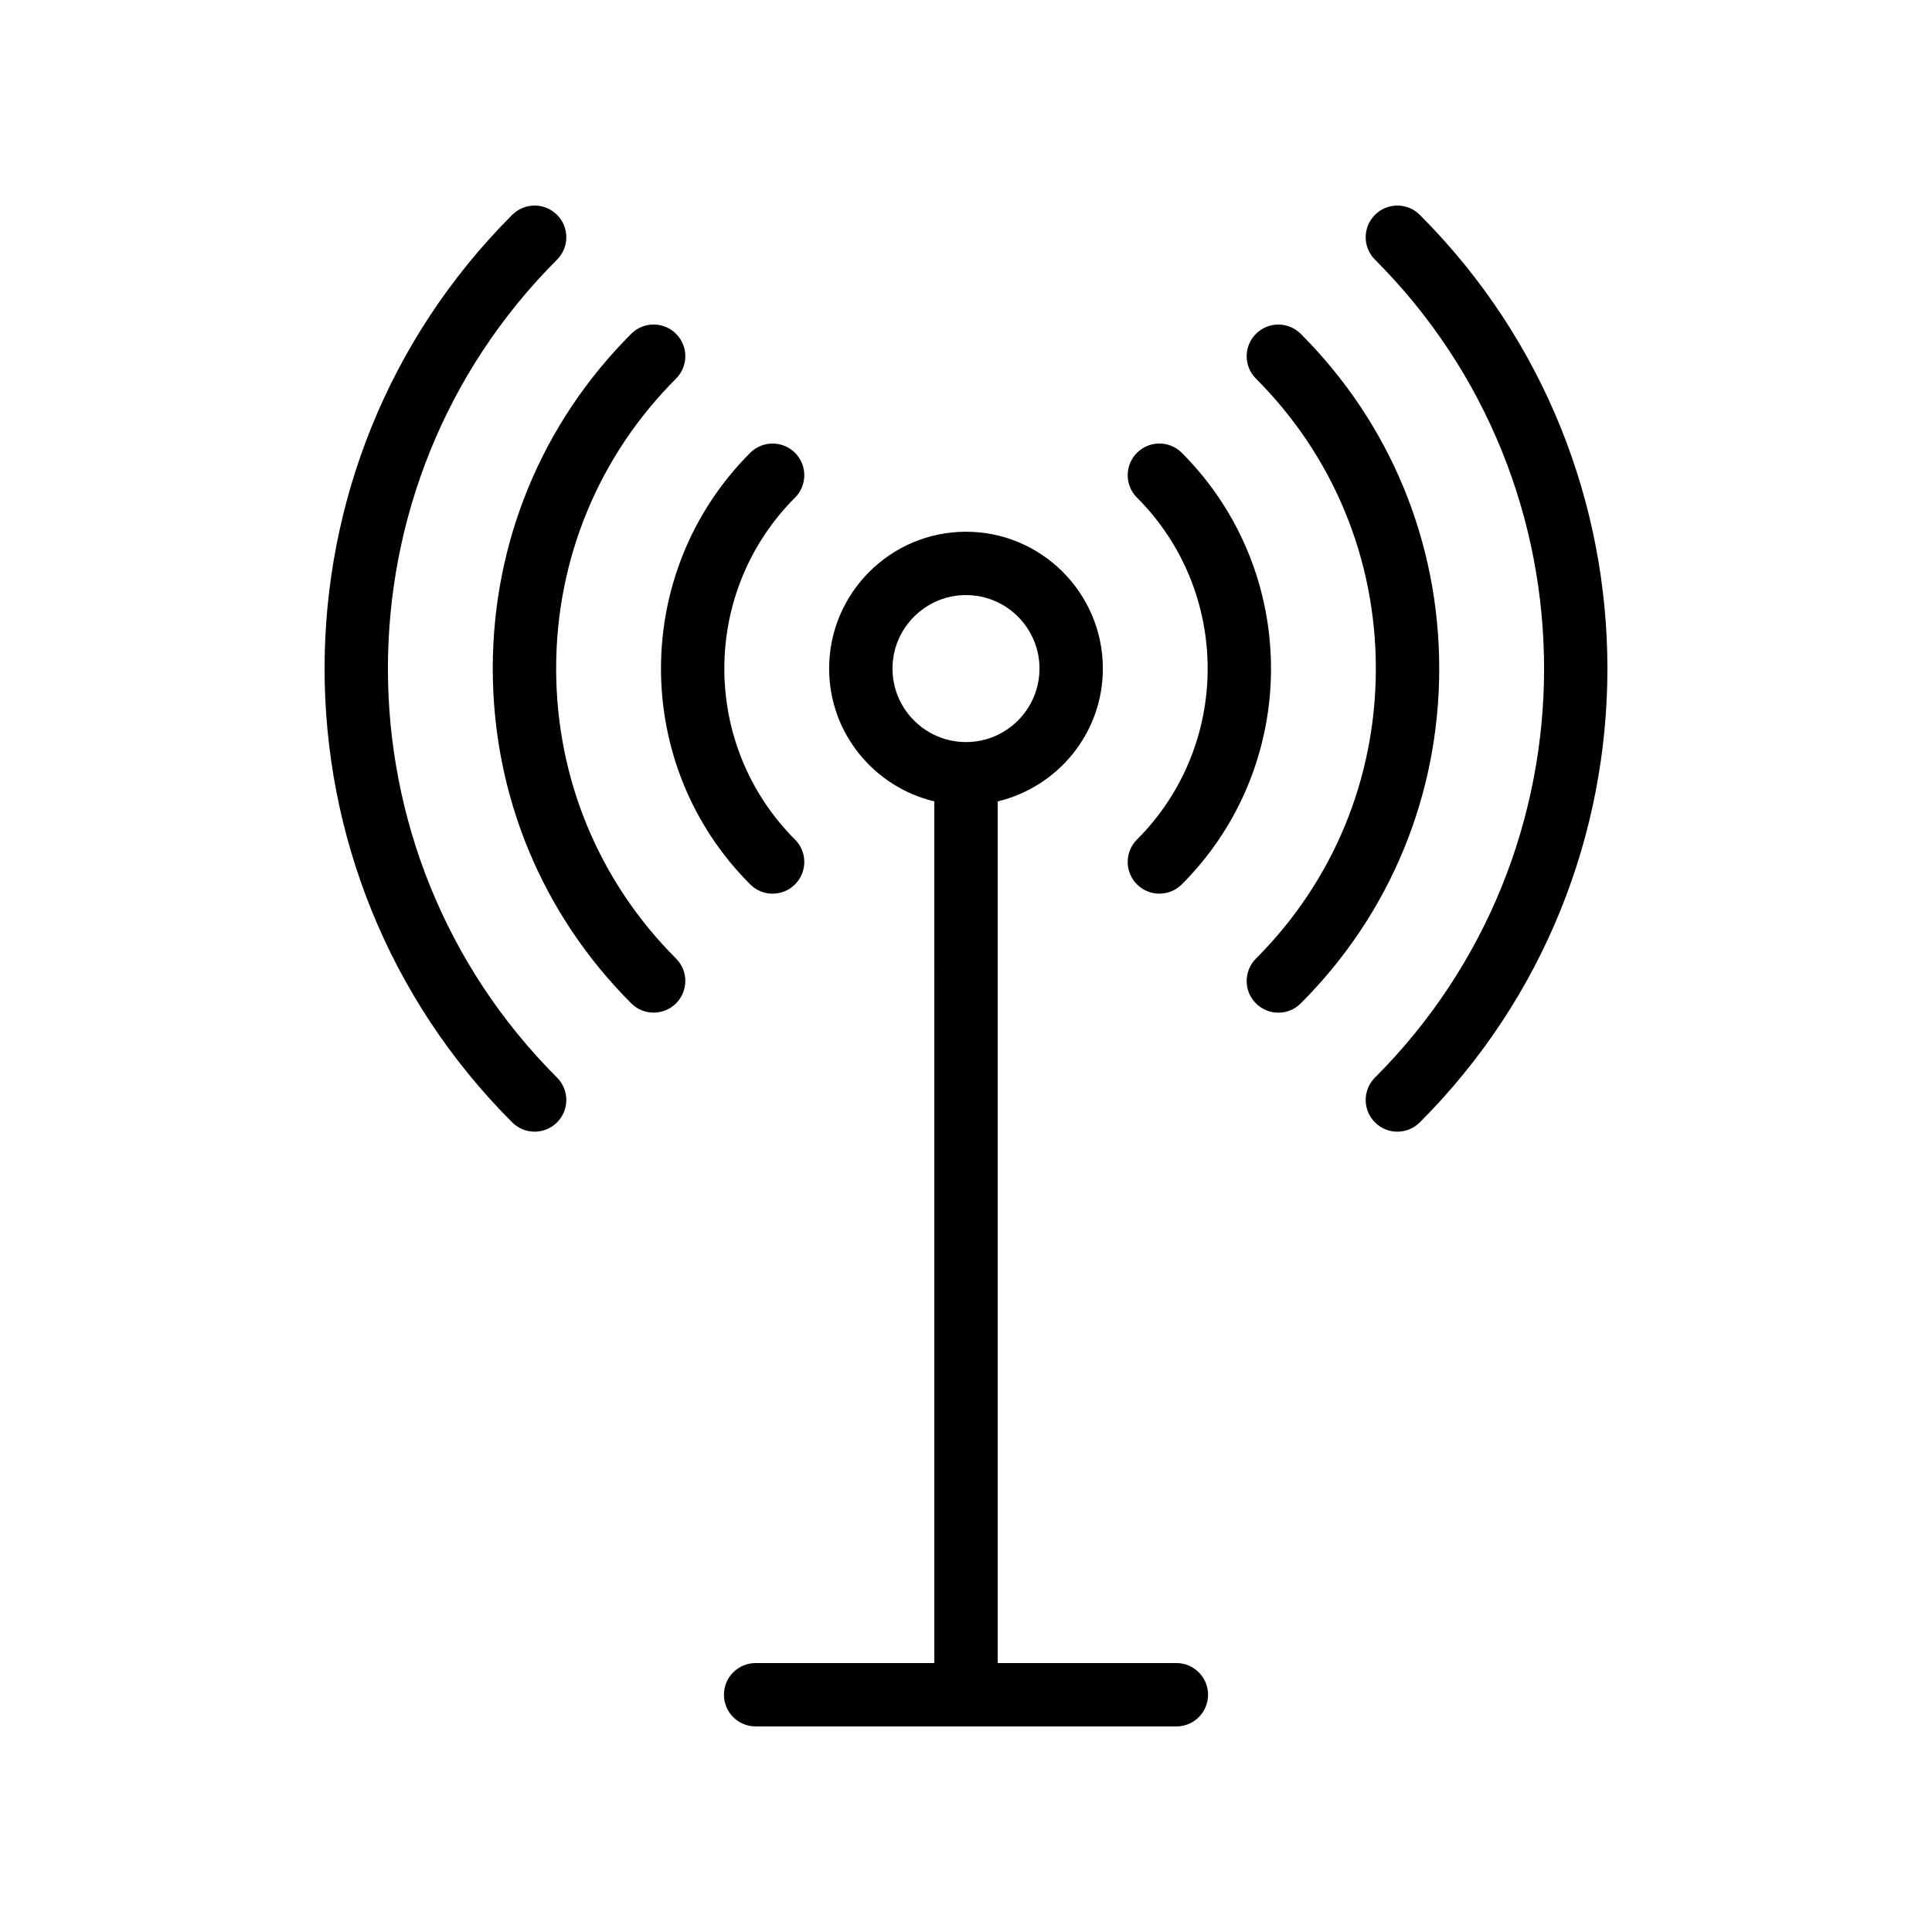<?xml version="1.0" encoding="UTF-8"?>
<!-- Uploaded to: ICON Repo, www.iconrepo.com, Generator: ICON Repo Mixer Tools -->
<svg fill="#000000" width="800px" height="800px" version="1.1" viewBox="144 144 512 512" xmlns="http://www.w3.org/2000/svg">
 <g>
  <path d="m344.25 601.52h111.5c4.637 0 8.398-3.754 8.398-8.398 0-4.641-3.758-8.398-8.398-8.398l-47.352 0.004v-228.35c15.945-3.812 27.871-18.094 27.871-35.191 0-20-16.27-36.27-36.27-36.27s-36.27 16.27-36.27 36.27c0 17.098 11.926 31.379 27.871 35.191l0.004 228.35h-47.352c-4.637 0-8.398 3.754-8.398 8.398 0.004 4.637 3.762 8.395 8.398 8.395zm36.273-280.34c0-10.742 8.738-19.477 19.477-19.477s19.477 8.734 19.477 19.477c-0.004 10.742-8.738 19.477-19.477 19.477s-19.477-8.734-19.477-19.477z"/>
  <path d="m508.38 429.57c-3.281 3.281-3.281 8.594 0 11.875 1.641 1.641 3.789 2.461 5.938 2.461 2.148 0 4.297-0.82 5.938-2.461 66.305-66.305 66.305-174.2 0-240.51-3.281-3.281-8.594-3.281-11.875 0s-3.281 8.594 0 11.875c59.758 59.762 59.758 157 0 216.76z"/>
  <path d="m291.62 212.81c3.281-3.281 3.281-8.594 0-11.875s-8.594-3.281-11.875 0c-66.305 66.305-66.305 174.2 0 240.51 1.641 1.641 3.789 2.461 5.938 2.461 2.148 0 4.297-0.82 5.938-2.461 3.281-3.281 3.281-8.594 0-11.875-59.758-59.762-59.758-157 0-216.76z"/>
  <path d="m476.84 232.47c-3.281 3.281-3.281 8.594 0 11.875 20.492 20.492 31.773 47.781 31.773 76.844s-11.285 56.352-31.773 76.844c-3.281 3.281-3.281 8.594 0 11.875 1.641 1.641 3.789 2.461 5.938 2.461 2.148 0 4.297-0.82 5.938-2.461 23.664-23.664 36.695-55.168 36.695-88.715 0-33.555-13.035-65.059-36.695-88.715-3.281-3.289-8.594-3.289-11.875-0.008z"/>
  <path d="m317.22 412.36c2.148 0 4.297-0.82 5.938-2.461 3.281-3.281 3.281-8.594 0-11.875-20.492-20.492-31.773-47.781-31.773-76.844s11.285-56.352 31.773-76.844c3.281-3.281 3.281-8.594 0-11.875s-8.594-3.281-11.875 0c-23.664 23.656-36.695 55.168-36.695 88.715 0 33.547 13.035 65.059 36.695 88.715 1.641 1.648 3.789 2.469 5.938 2.469z"/>
  <path d="m445.31 378.37c1.641 1.641 3.789 2.461 5.938 2.461 2.148 0 4.297-0.82 5.938-2.461 31.527-31.527 31.527-82.836 0-114.37-3.281-3.281-8.594-3.281-11.875 0s-3.281 8.594 0 11.875c24.977 24.984 24.977 65.633 0 90.617-3.281 3.281-3.281 8.594 0 11.875z"/>
  <path d="m348.75 380.83c2.148 0 4.297-0.82 5.938-2.461 3.281-3.281 3.281-8.594 0-11.875-24.977-24.984-24.977-65.633 0-90.617 3.281-3.281 3.281-8.594 0-11.875s-8.594-3.281-11.875 0c-31.527 31.527-31.527 82.836 0 114.37 1.641 1.641 3.789 2.461 5.938 2.461z"/>
 </g>
</svg>